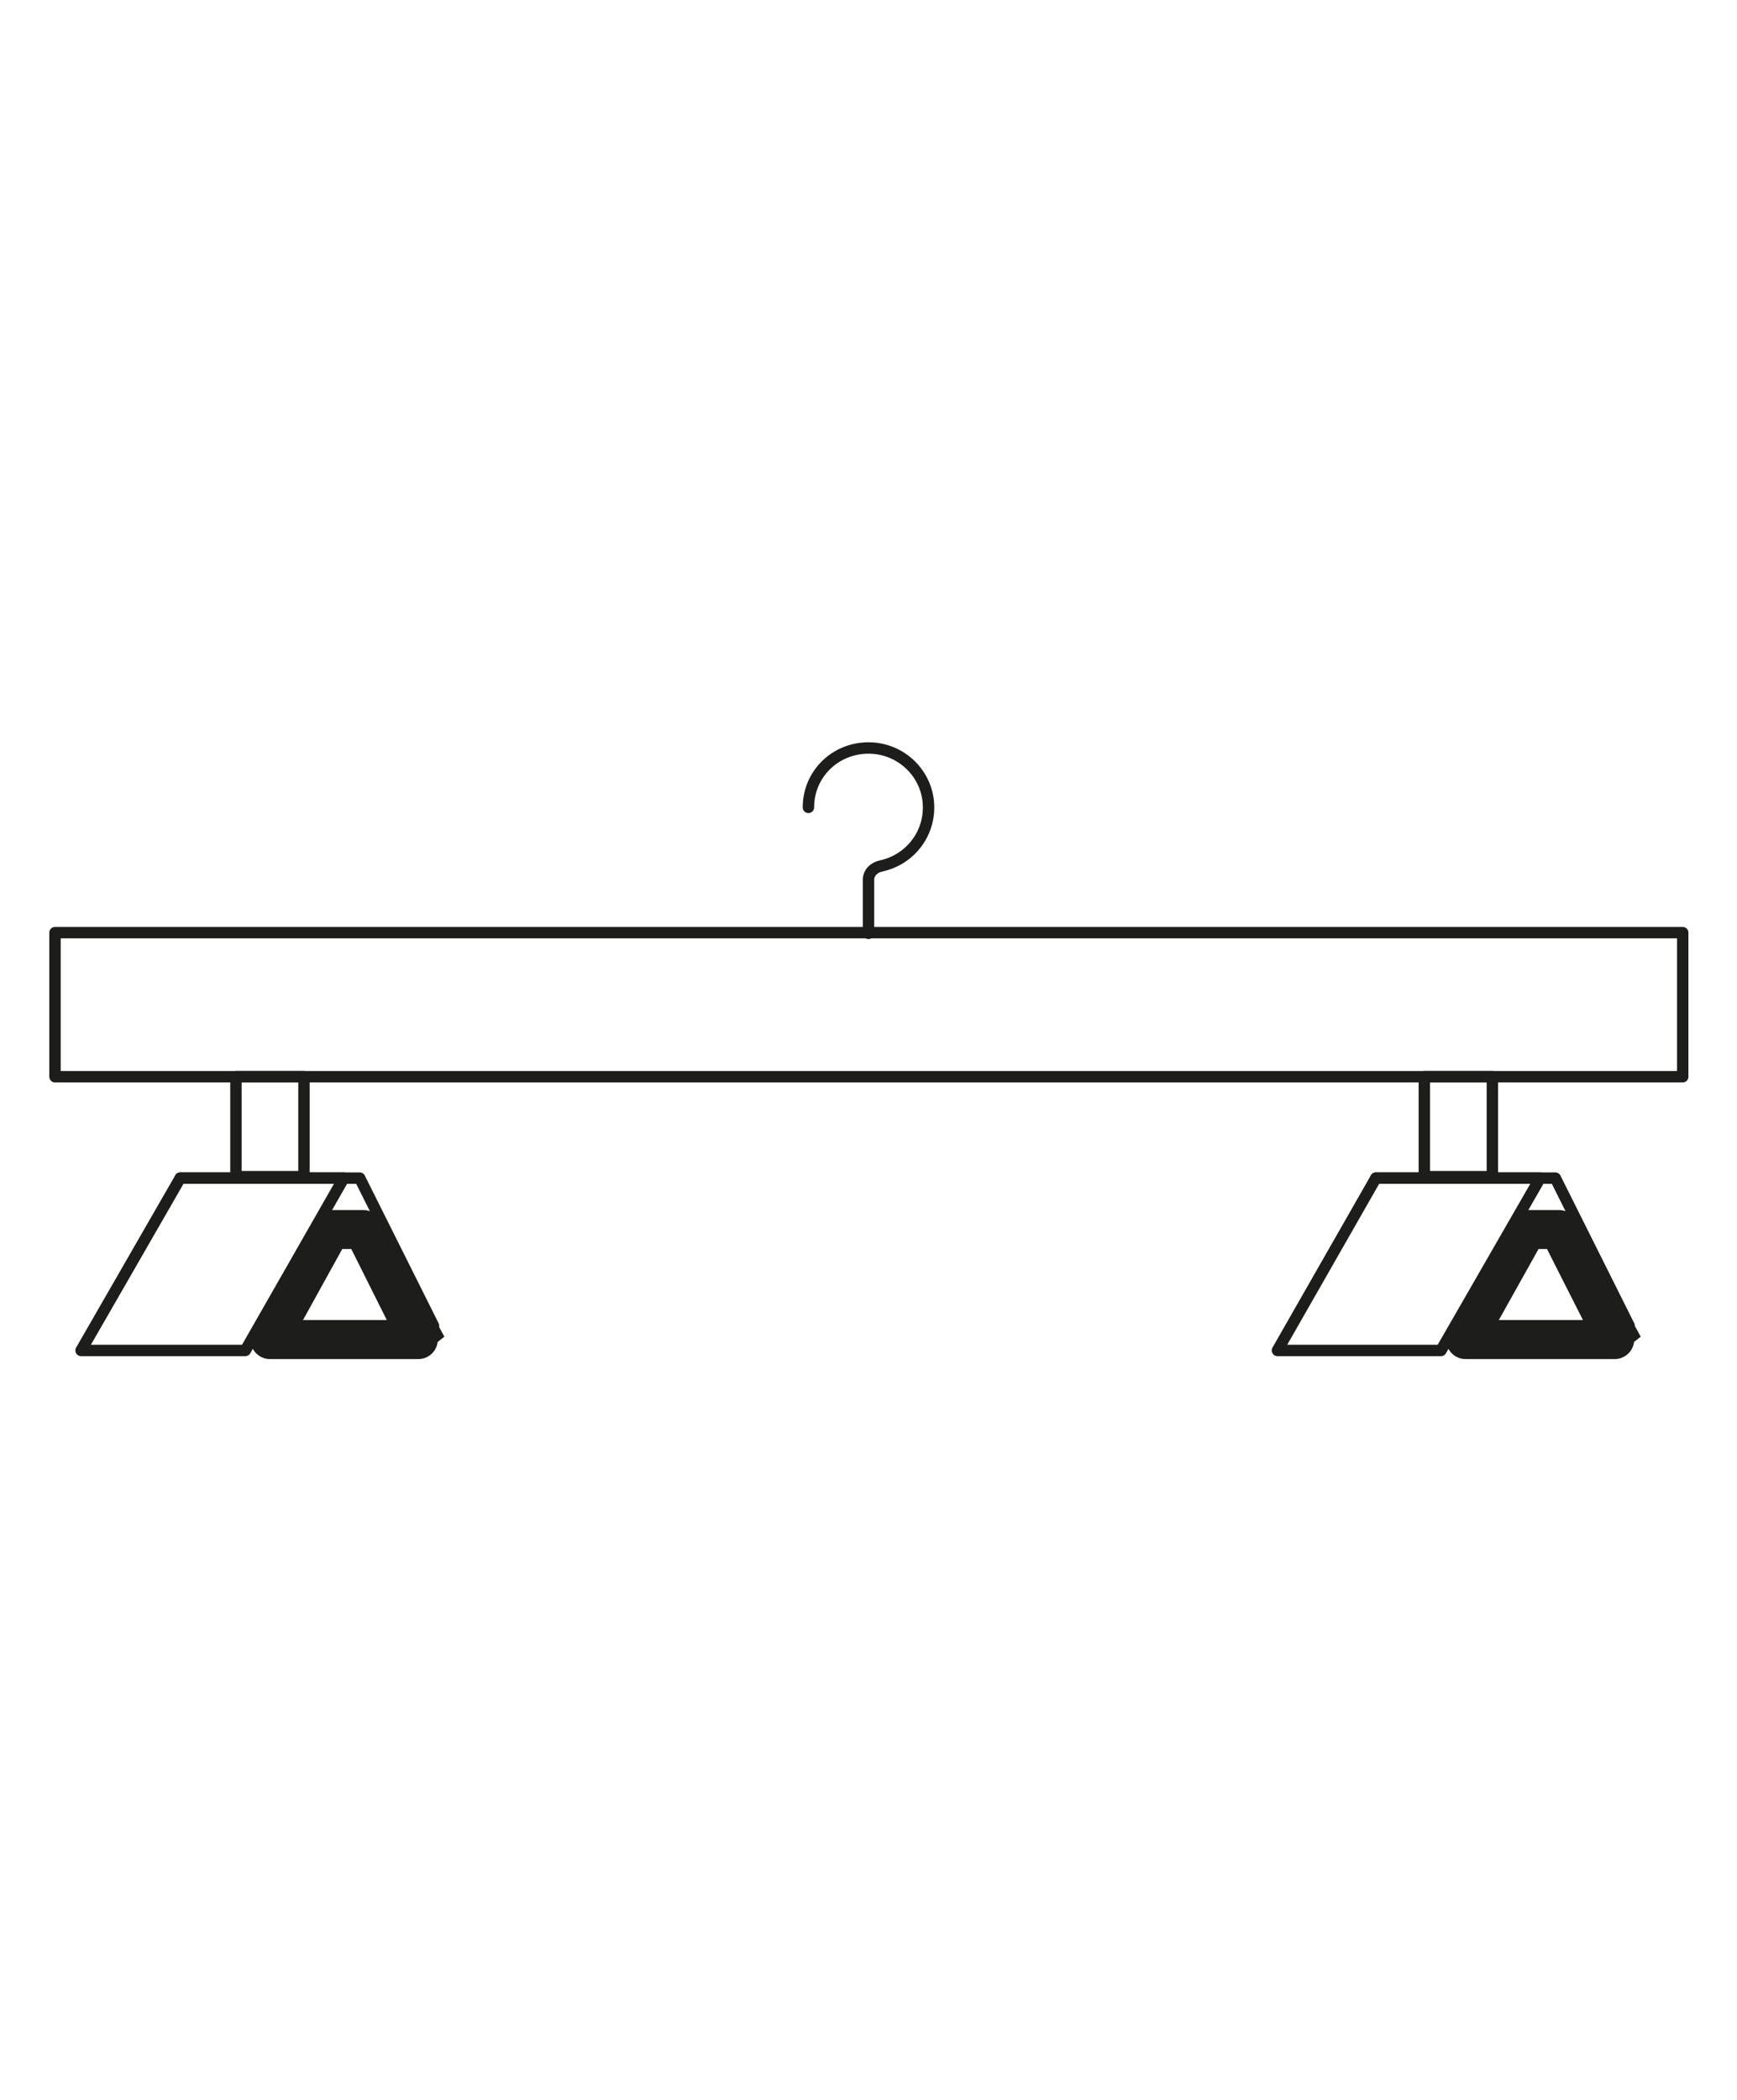 <?xml version="1.0" encoding="utf-8"?>
<!-- Generator: Adobe Illustrator 27.6.1, SVG Export Plug-In . SVG Version: 6.00 Build 0)  -->
<svg version="1.1" id="Livello_1" xmlns="http://www.w3.org/2000/svg" xmlns:xlink="http://www.w3.org/1999/xlink" x="0px" y="0px"
	 viewBox="0 0 240 290" style="enable-background:new 0 0 240 290;" xml:space="preserve">
<style type="text/css">
	.st0{fill:none;stroke:#1D1D1B;stroke-width:5.383;stroke-linecap:round;stroke-linejoin:round;stroke-miterlimit:10;}
	.st1{fill:none;stroke:#1D1D1B;stroke-width:4.307;stroke-linecap:round;stroke-linejoin:round;stroke-miterlimit:10;}
	.st2{fill:#1D1D1B;stroke:#1D1D1B;stroke-width:2.1;stroke-miterlimit:10;}
	.st3{fill:none;stroke:#1D1D1B;stroke-width:1.575;stroke-linecap:round;stroke-linejoin:round;stroke-miterlimit:10;}
	.st4{fill:none;stroke:#1D1D1B;stroke-width:6.46;stroke-linecap:round;stroke-linejoin:round;stroke-miterlimit:10;}
	.st5{clip-path:url(#SVGID_00000141448867641783262020000006283294246171739030_);}
	.st6{fill:#1D1D1B;}
</style>
<g>
	<rect x="7.6" y="128.8" class="st3" width="224.9" height="19.9"/>
	<path class="st3" d="M111.7,111.5c0-4.6,3.7-8.2,8.3-8.2s8.3,3.7,8.3,8.2c0,4-2.8,7.3-6.6,8.1c-0.9,0.2-1.7,0.9-1.7,1.9v7.4"/>
	<rect x="32.6" y="148.7" class="st3" width="9.4" height="13.8"/>
	<rect x="196.8" y="148.7" class="st3" width="9.4" height="13.8"/>
	<polyline class="st3" points="24.9,162.7 49.7,162.7 59.9,183.1 37.9,183.1 	"/>
	<polygon class="st0" points="45.7,169.8 50.2,169.8 57.8,185 37.3,185 	"/>
	<polygon class="st3" points="24.9,162.7 11.2,186.5 33.9,186.5 47.5,162.7 	"/>
	<polygon class="st6" points="58.6,186.8 61.4,184.6 52.2,167.7 50.2,169.8 	"/>
	<polygon class="st6" points="43.7,169.8 50.2,169.8 52.2,167.7 44.8,167.7 	"/>
	<polyline class="st3" points="190.1,162.7 214.9,162.7 225.1,183.1 203.2,183.1 	"/>
	<polygon class="st0" points="211,169.8 215.4,169.8 223.1,185 202.5,185 	"/>
	<polygon class="st3" points="190.1,162.7 176.5,186.5 199.1,186.5 212.8,162.7 	"/>
	<polygon class="st6" points="223.9,186.8 226.7,184.6 217.4,167.7 215.4,169.8 	"/>
	<polygon class="st6" points="209,169.8 215.4,169.8 217.4,167.7 210,167.7 	"/>
</g>
</svg>

